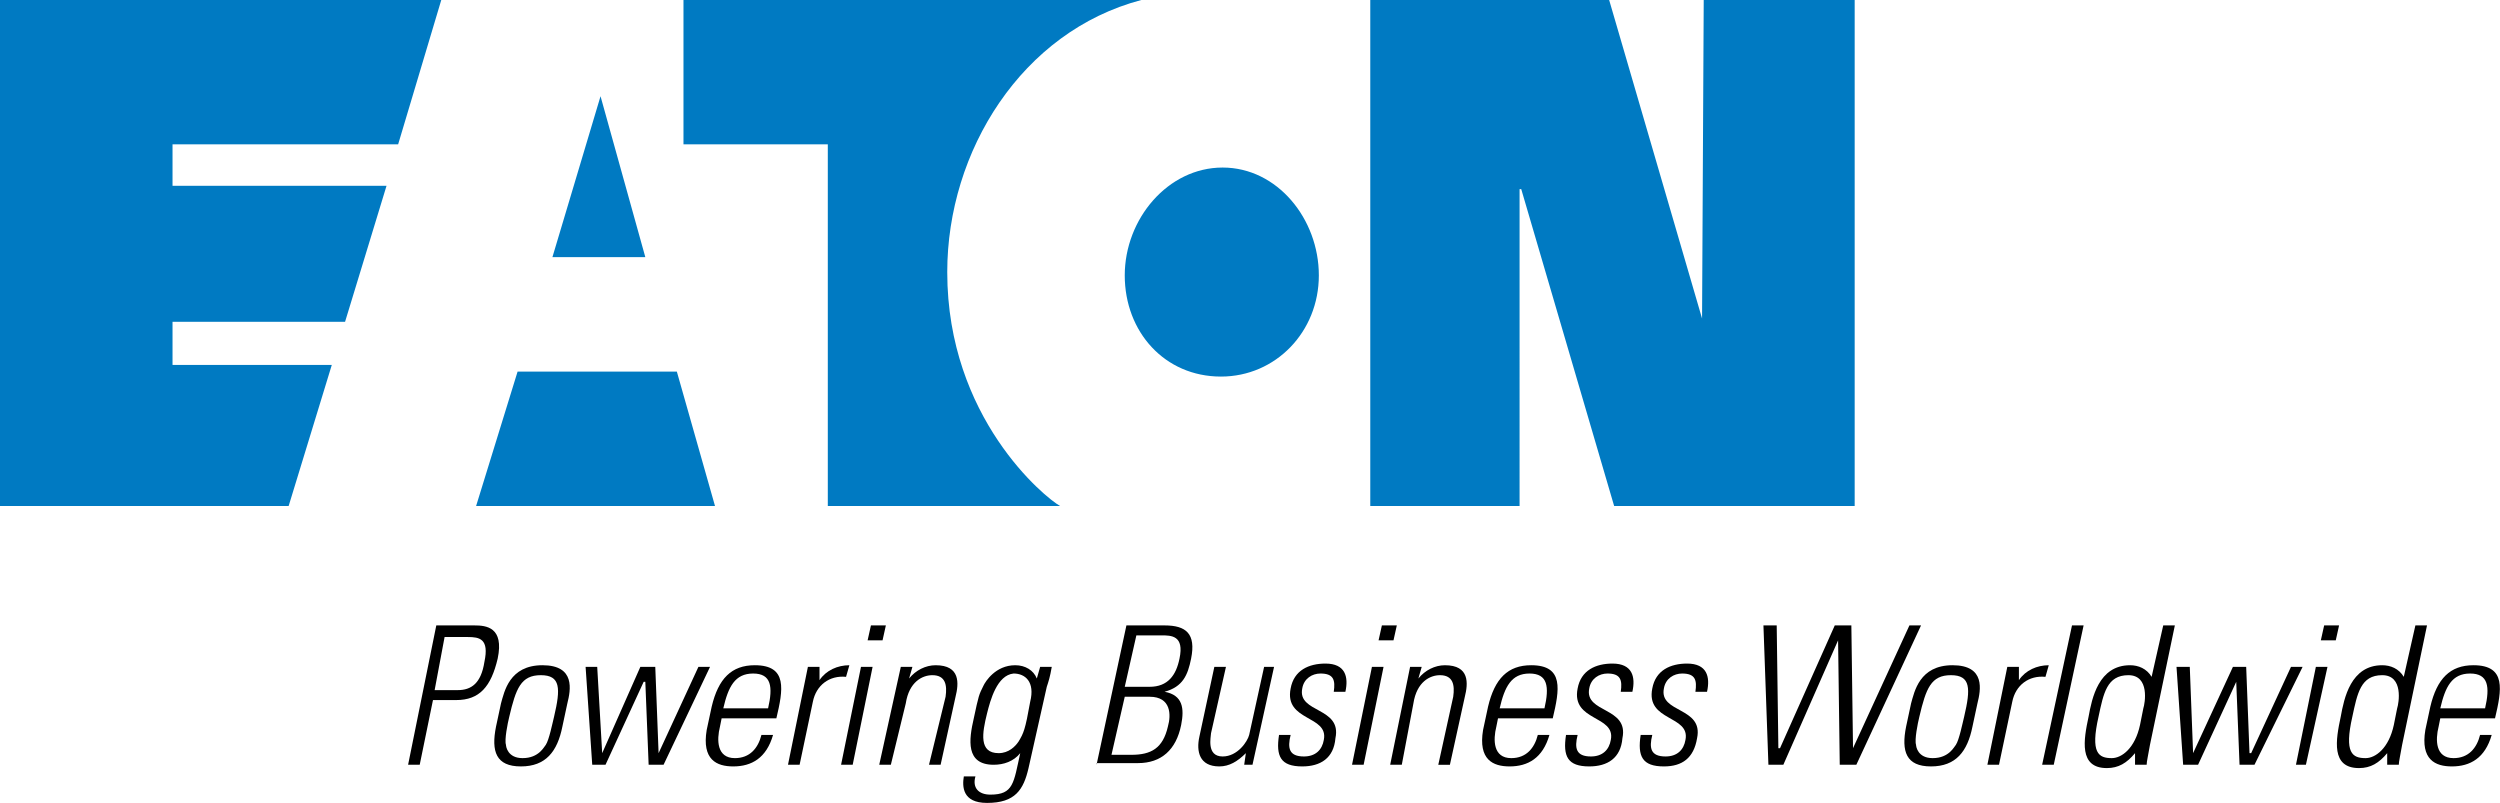 <?xml version="1.0" encoding="utf-8"?>
<!-- Generator: Adobe Illustrator 26.5.0, SVG Export Plug-In . SVG Version: 6.00 Build 0)  -->
<svg version="1.1" id="Layer_1" xmlns="http://www.w3.org/2000/svg" xmlns:xlink="http://www.w3.org/1999/xlink" x="0px" y="0px"
	 viewBox="0 0 150.7 48.4" style="enable-background:new 0 0 150.7 48.4;" xml:space="preserve">
<style type="text/css">
	.st0{enable-background:new    ;}
	.st1{fill:#007AC2;}
</style>
<g>
	<g>
		<g class="st0">
			<g>
				<g>
					<path class="st1" d="M17.4,30.5l2.6-8.5h-9.6v-2.6h10.4l2.5-8.2H10.4V8.7H24L26.6,0H0v30.5H17.4z M102.6,19.2L97,0H82.6v30.5h9
						V11.4h0.1l5.6,19.1h14.5V0h-9.1L102.6,19.2L102.6,19.2z M73.6,22.7c3.3,0,5.9-2.7,5.9-6.1c0-3.4-2.5-6.5-5.8-6.5
						c-3.3,0-5.9,3.1-5.9,6.5C67.8,20,70.2,22.7,73.6,22.7 M68.8,0H41.2v8.7h8.7v21.8h14c-0.9-0.5-6.8-5.3-6.8-14.1
						C57.1,9.1,61.6,1.9,68.8,0 M31.2,22.4l-2.5,8.1h14.4l-2.3-8.1H31.2z M36.2,5.8l2.7,9.7h-5.6L36.2,5.8z"/>
					<path d="M26.2,41.6h1.4c0.8,0,1.4-0.4,1.6-1.7c0.3-1.4-0.3-1.5-1-1.5h-1.4L26.2,41.6z M26.3,37.7h2.3c0.7,0,1.8,0.1,1.4,2
						c-0.4,1.7-1.1,2.5-2.5,2.5h-1.4l-0.8,3.9h-0.7L26.3,37.7z"/>
					<path d="M32.9,44.9c0.2-0.3,0.4-1.3,0.5-1.7c0.4-1.7,0.4-2.5-0.8-2.5s-1.5,0.8-1.9,2.5c-0.1,0.4-0.3,1.4-0.2,1.7
						c0,0.1,0.1,0.8,1,0.8C32.5,45.7,32.8,45,32.9,44.9 M29.9,43.8l0.3-1.4c0.2-0.7,0.5-2.3,2.5-2.3c2,0,1.7,1.5,1.5,2.3l-0.3,1.4
						c-0.3,1.5-1,2.4-2.5,2.4C29.9,46.2,29.6,45.3,29.9,43.8"/>
				</g>
				<polygon points="35.3,40.2 36,40.2 36.3,45.4 36.3,45.4 38.6,40.2 39.5,40.2 39.7,45.4 39.7,45.4 42.1,40.2 42.8,40.2 40,46.1 
					39.1,46.1 38.9,41.1 38.8,41.1 36.5,46.1 35.7,46.1 				"/>
				<g>
					<path d="M46.3,42.7c0.3-1.3,0.2-2.1-0.9-2.1c-1.1,0-1.5,0.8-1.8,2.1H46.3z M43.5,43.3l-0.1,0.5c-0.2,0.8-0.2,1.9,0.9,1.9
						c0.9,0,1.4-0.6,1.6-1.4h0.7c-0.4,1.4-1.3,1.9-2.4,1.9c-1,0-1.9-0.4-1.6-2.2l0.3-1.4c0.4-1.7,1.2-2.5,2.6-2.5
						c2,0,1.7,1.5,1.3,3.2H43.5z"/>
					<path d="M49.4,41L49.4,41c0.4-0.6,1.1-0.9,1.8-0.9l-0.2,0.7c-1-0.1-1.8,0.5-2,1.5l-0.8,3.8h-0.7l1.2-5.9h0.7L49.4,41z"/>
				</g>
				<path d="M52.3,38.6l0.2-0.9h0.9l-0.2,0.9H52.3z M50.7,46.1l1.2-5.9h0.7l-1.2,5.9H50.7z"/>
				<g>
					<path d="M53.7,46.1H53l1.3-5.9H55l-0.2,0.7h0c0.4-0.5,1-0.8,1.6-0.8c1.5,0,1.4,1.1,1.2,1.9l-0.9,4.1h-0.7L57,42
						c0.1-0.7,0-1.3-0.8-1.3c-0.6,0-1.4,0.4-1.6,1.7L53.7,46.1z"/>
					<path d="M59.5,43c-0.3,1.2-0.5,2.4,0.7,2.4c0.6,0,1-0.4,1.2-0.7c0.3-0.5,0.4-0.7,0.7-2.4c0.3-1.2-0.3-1.7-1-1.7
						C60.1,40.7,59.7,42.2,59.5,43 M62.7,40.2h0.7c-0.1,0.6-0.2,0.9-0.3,1.2l-1.1,4.9c-0.3,1.3-0.8,2.1-2.5,2.1
						c-1.5,0-1.5-1-1.4-1.6h0.7c-0.2,0.7,0.2,1.1,0.9,1.1c1.4,0,1.4-0.7,1.8-2.5h0c-0.4,0.5-1,0.7-1.6,0.7c-1.7,0-1.5-1.5-1.2-2.8
						c0.3-1.4,0.3-1.4,0.6-2c0.1-0.2,0.7-1.2,1.9-1.2c0.6,0,1.1,0.3,1.3,0.8l0,0L62.7,40.2z"/>
					<path d="M69.3,41.4c1.1,0,1.6-0.7,1.8-1.7c0.3-1.4-0.5-1.4-1.1-1.4h-1.5l-0.7,3.1H69.3z M67,45.5h1.2c1.2,0,1.9-0.4,2.2-1.7
						c0.2-0.7,0.2-1.8-1.1-1.8h-1.5L67,45.5z M66.1,46.1l1.8-8.4h2.3c1.3,0,1.9,0.5,1.6,2c-0.2,1-0.5,1.7-1.6,2l0,0
						c1.1,0.2,1.2,1,1,2c-0.3,1.5-1.2,2.3-2.6,2.3H66.1z"/>
					<path d="M76.8,40.2l-1.3,5.9H75l0.1-0.7h0c-0.5,0.5-1,0.8-1.6,0.8c-1.2,0-1.4-0.9-1.2-1.8l0.9-4.2h0.7l-0.9,4
						c0,0.2-0.3,1.4,0.7,1.4c0.9,0,1.5-0.9,1.6-1.3l0.9-4.1H76.8z"/>
					<path d="M78.5,46.2c-1.3,0-1.6-0.6-1.4-1.9h0.7c-0.2,0.8-0.1,1.3,0.8,1.3c0.7,0,1.1-0.4,1.2-1c0.3-1.5-2.4-1.1-2-3.1
						c0.2-1.1,1.1-1.5,2.1-1.5c1.2,0,1.4,0.8,1.2,1.7h-0.7c0.1-0.7,0-1.1-0.8-1.1c-0.5,0-1,0.3-1.1,0.9c-0.3,1.5,2.4,1.1,2,3
						C80.4,45.7,79.6,46.2,78.5,46.2"/>
				</g>
				<path d="M83.1,38.6l0.2-0.9h0.9l-0.2,0.9H83.1z M81.5,46.1l1.2-5.9h0.7l-1.2,5.9H81.5z"/>
				<g>
					<path d="M84.5,46.1h-0.7l1.2-5.9h0.7l-0.2,0.7h0c0.4-0.5,1-0.8,1.6-0.8c1.5,0,1.4,1.1,1.2,1.9l-0.9,4.1h-0.7l0.9-4.1
						c0.1-0.7,0-1.3-0.8-1.3c-0.6,0-1.4,0.4-1.6,1.7L84.5,46.1z"/>
					<path d="M93.1,42.7c0.3-1.3,0.2-2.1-0.9-2.1c-1.1,0-1.5,0.8-1.8,2.1H93.1z M90.3,43.3l-0.1,0.5c-0.2,0.8-0.2,1.9,0.9,1.9
						c0.9,0,1.4-0.6,1.6-1.4h0.7c-0.4,1.4-1.3,1.9-2.4,1.9c-1,0-1.9-0.4-1.6-2.2l0.3-1.4c0.4-1.7,1.2-2.5,2.6-2.5
						c2,0,1.7,1.5,1.3,3.2H90.3z"/>
					<path d="M95.8,46.2c-1.3,0-1.6-0.6-1.4-1.9h0.7c-0.2,0.8-0.1,1.3,0.8,1.3c0.7,0,1.1-0.4,1.2-1c0.3-1.5-2.4-1.1-2-3.1
						c0.2-1.1,1.1-1.5,2.1-1.5c1.2,0,1.4,0.8,1.2,1.7h-0.7c0.1-0.7,0-1.1-0.8-1.1c-0.5,0-1,0.3-1.1,0.9c-0.3,1.5,2.4,1.1,2,3
						C97.7,45.7,96.9,46.2,95.8,46.2"/>
					<path d="M100.3,46.2c-1.3,0-1.6-0.6-1.4-1.9h0.7c-0.2,0.8-0.1,1.3,0.8,1.3c0.7,0,1.1-0.4,1.2-1c0.3-1.5-2.4-1.1-2-3.1
						c0.2-1.1,1.1-1.5,2.1-1.5c1.2,0,1.4,0.8,1.2,1.7h-0.7c0.1-0.7,0-1.1-0.8-1.1c-0.5,0-1,0.3-1.1,0.9c-0.3,1.5,2.4,1.1,2,3
						C102.1,45.7,101.4,46.2,100.3,46.2"/>
				</g>
				<polygon points="110.6,37.7 111.6,37.7 111.7,45.1 111.7,45.1 115.1,37.7 115.8,37.7 111.9,46.1 110.9,46.1 110.8,38.6 
					110.8,38.6 107.5,46.1 106.6,46.1 106.3,37.7 107.1,37.7 107.2,45.1 107.3,45.1 				"/>
				<g>
					<path d="M117.9,44.9c0.2-0.3,0.4-1.3,0.5-1.7c0.4-1.7,0.4-2.5-0.8-2.5c-1.2,0-1.5,0.8-1.9,2.5c-0.1,0.4-0.3,1.4-0.2,1.7
						c0,0.1,0.1,0.8,1,0.8C117.5,45.7,117.8,45,117.9,44.9 M114.9,43.8l0.3-1.4c0.2-0.7,0.5-2.3,2.5-2.3c2,0,1.7,1.5,1.5,2.3
						l-0.3,1.4c-0.3,1.5-1,2.4-2.5,2.4C114.9,46.2,114.6,45.3,114.9,43.8"/>
					<path d="M121.7,41L121.7,41c0.4-0.6,1.1-0.9,1.8-0.9l-0.2,0.7c-1-0.1-1.8,0.5-2,1.5l-0.8,3.8h-0.7l1.2-5.9h0.7L121.7,41z"/>
				</g>
				<polygon points="123.1,46.1 124.9,37.7 125.6,37.7 123.8,46.1 				"/>
				<g>
					<path d="M129,43.7l0.2-1c0.1-0.3,0.4-2-0.9-2c-1.3,0-1.5,1.1-1.8,2.5c-0.5,2.2,0,2.5,0.8,2.5C127.9,45.7,128.7,45.1,129,43.7
						 M128.7,45.4L128.7,45.4c-0.5,0.6-1,0.9-1.7,0.9c-1.7,0-1.4-1.7-1.1-3.1c0.2-1.1,0.6-3.1,2.5-3.1c0.5,0,1,0.2,1.3,0.7l0,0
						l0.7-3.1h0.7l-1.5,7.2c-0.1,0.6-0.2,1-0.2,1.2h-0.7L128.7,45.4z"/>
				</g>
				<polygon points="131.2,40.2 132,40.2 132.2,45.4 132.2,45.4 134.6,40.2 135.4,40.2 135.6,45.4 135.7,45.4 138.1,40.2 
					138.8,40.2 135.9,46.1 135,46.1 134.8,41.1 134.8,41.1 132.5,46.1 131.6,46.1 				"/>
				<path d="M139.9,38.6l0.2-0.9h0.9l-0.2,0.9H139.9z M138.4,46.1l1.2-5.9h0.7l-1.3,5.9H138.4z"/>
				<g>
					<path d="M144.3,43.7l0.2-1c0.1-0.3,0.4-2-0.9-2c-1.3,0-1.5,1.1-1.8,2.5c-0.5,2.2,0,2.5,0.8,2.5C143.2,45.7,144,45.1,144.3,43.7
						 M143.9,45.4L143.9,45.4c-0.5,0.6-1,0.9-1.7,0.9c-1.7,0-1.4-1.7-1.1-3.1c0.2-1.1,0.6-3.1,2.5-3.1c0.5,0,1,0.2,1.3,0.7l0,0
						l0.7-3.1h0.7l-1.5,7.2c-0.1,0.6-0.2,1-0.2,1.2h-0.7L143.9,45.4z"/>
					<path d="M149.8,42.7c0.3-1.3,0.2-2.1-0.9-2.1c-1.1,0-1.5,0.8-1.8,2.1H149.8z M147.1,43.3l-0.1,0.5c-0.2,0.8-0.2,1.9,0.9,1.9
						c0.9,0,1.4-0.6,1.6-1.4h0.7c-0.4,1.4-1.3,1.9-2.4,1.9c-1,0-1.9-0.4-1.6-2.2l0.3-1.4c0.4-1.7,1.2-2.5,2.6-2.5
						c2,0,1.7,1.5,1.3,3.2H147.1z"/>
				</g>
			</g>
		</g>
	</g>
</g>
</svg>
